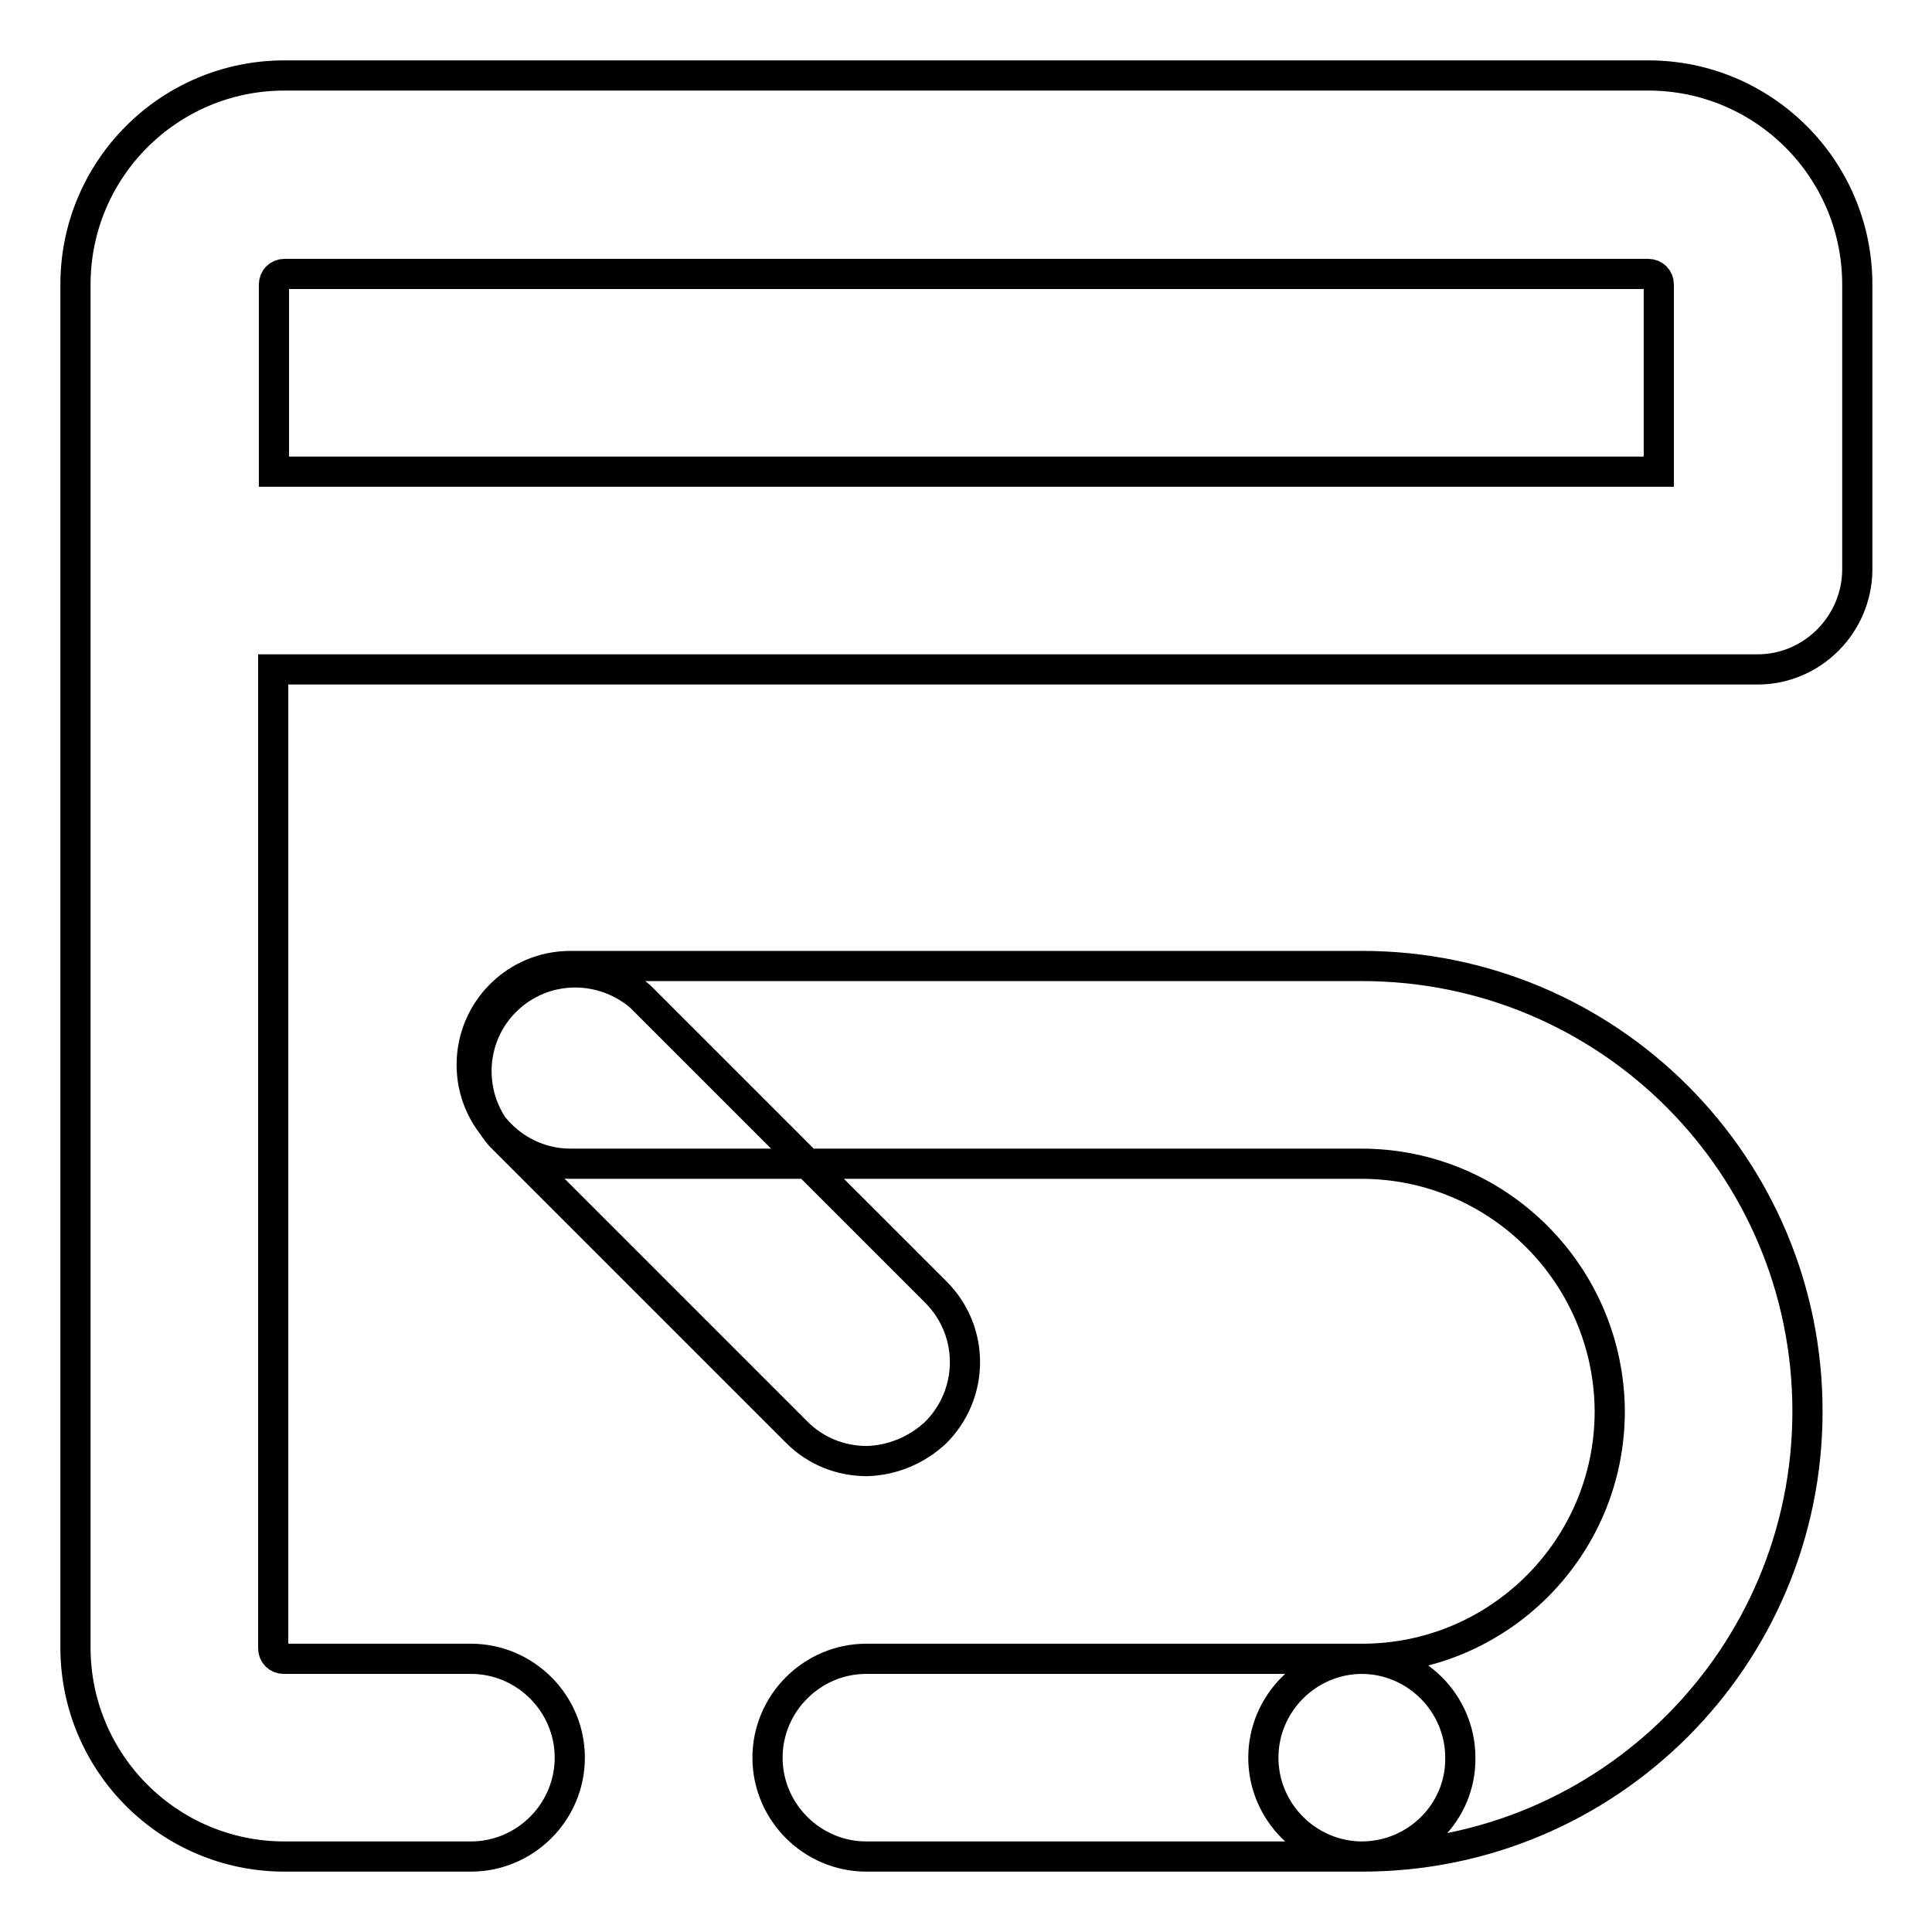 <?xml version="1.0" encoding="utf-8"?>
<!-- Svg Vector Icons : http://www.onlinewebfonts.com/icon -->
<!DOCTYPE svg PUBLIC "-//W3C//DTD SVG 1.1//EN" "http://www.w3.org/Graphics/SVG/1.1/DTD/svg11.dtd">
<svg version="1.1" xmlns="http://www.w3.org/2000/svg" xmlns:xlink="http://www.w3.org/1999/xlink" x="0px" y="0px" viewBox="0 0 256 256" enable-background="new 0 0 256 256" xml:space="preserve">
<g> <path stroke-width="4" fill-opacity="0" stroke="#000000"  d="M180.4,154.2H75.6c-7.2,0-13.1-5.9-13.1-13.1S68.3,128,75.6,128h104.9c32.6,0,59,26.4,59,59s-26.4,59-59,59 c-7.2,0-13.1-5.9-13.1-13.1c0-7.2,5.9-13.1,13.1-13.1c18.1,0,32.8-14.7,32.8-32.8C213.2,168.9,198.5,154.2,180.4,154.2z  M232.9,88.7H36.2v129.7c0,0.8,0.6,1.4,1.4,1.4h24.8c7.2,0,13.1,5.9,13.1,13.1c0,7.2-5.9,13.1-13.1,13.1H37.7 C22.4,246,10,233.6,10,218.3l0,0V37.7C10,22.4,22.4,10,37.7,10h180.7c15.3,0,27.7,12.4,27.7,27.7l0,0v37.9 C246,82.8,240.1,88.7,232.9,88.7z M219.8,62.4V37.7c0-0.8-0.6-1.4-1.4-1.4l0,0H37.7c-0.8,0-1.4,0.6-1.4,1.4v24.8H219.8z M180.4,246 h-65.6c-7.2,0-13.1-5.9-13.1-13.1c0-7.2,5.9-13.1,13.1-13.1h65.6c7.2,0,13.1,5.9,13.1,13.1C193.6,240.1,187.7,246,180.4,246z  M114.9,193.6c-3.5,0-6.8-1.3-9.3-3.8l-39.3-39.3c-4.7-5.5-4.1-13.8,1.4-18.5c4.9-4.2,12.1-4.2,17.1,0l39.3,39.3 c5.1,5.2,5,13.5-0.2,18.6C121.4,192.2,118.2,193.5,114.9,193.6z"/></g>
</svg>